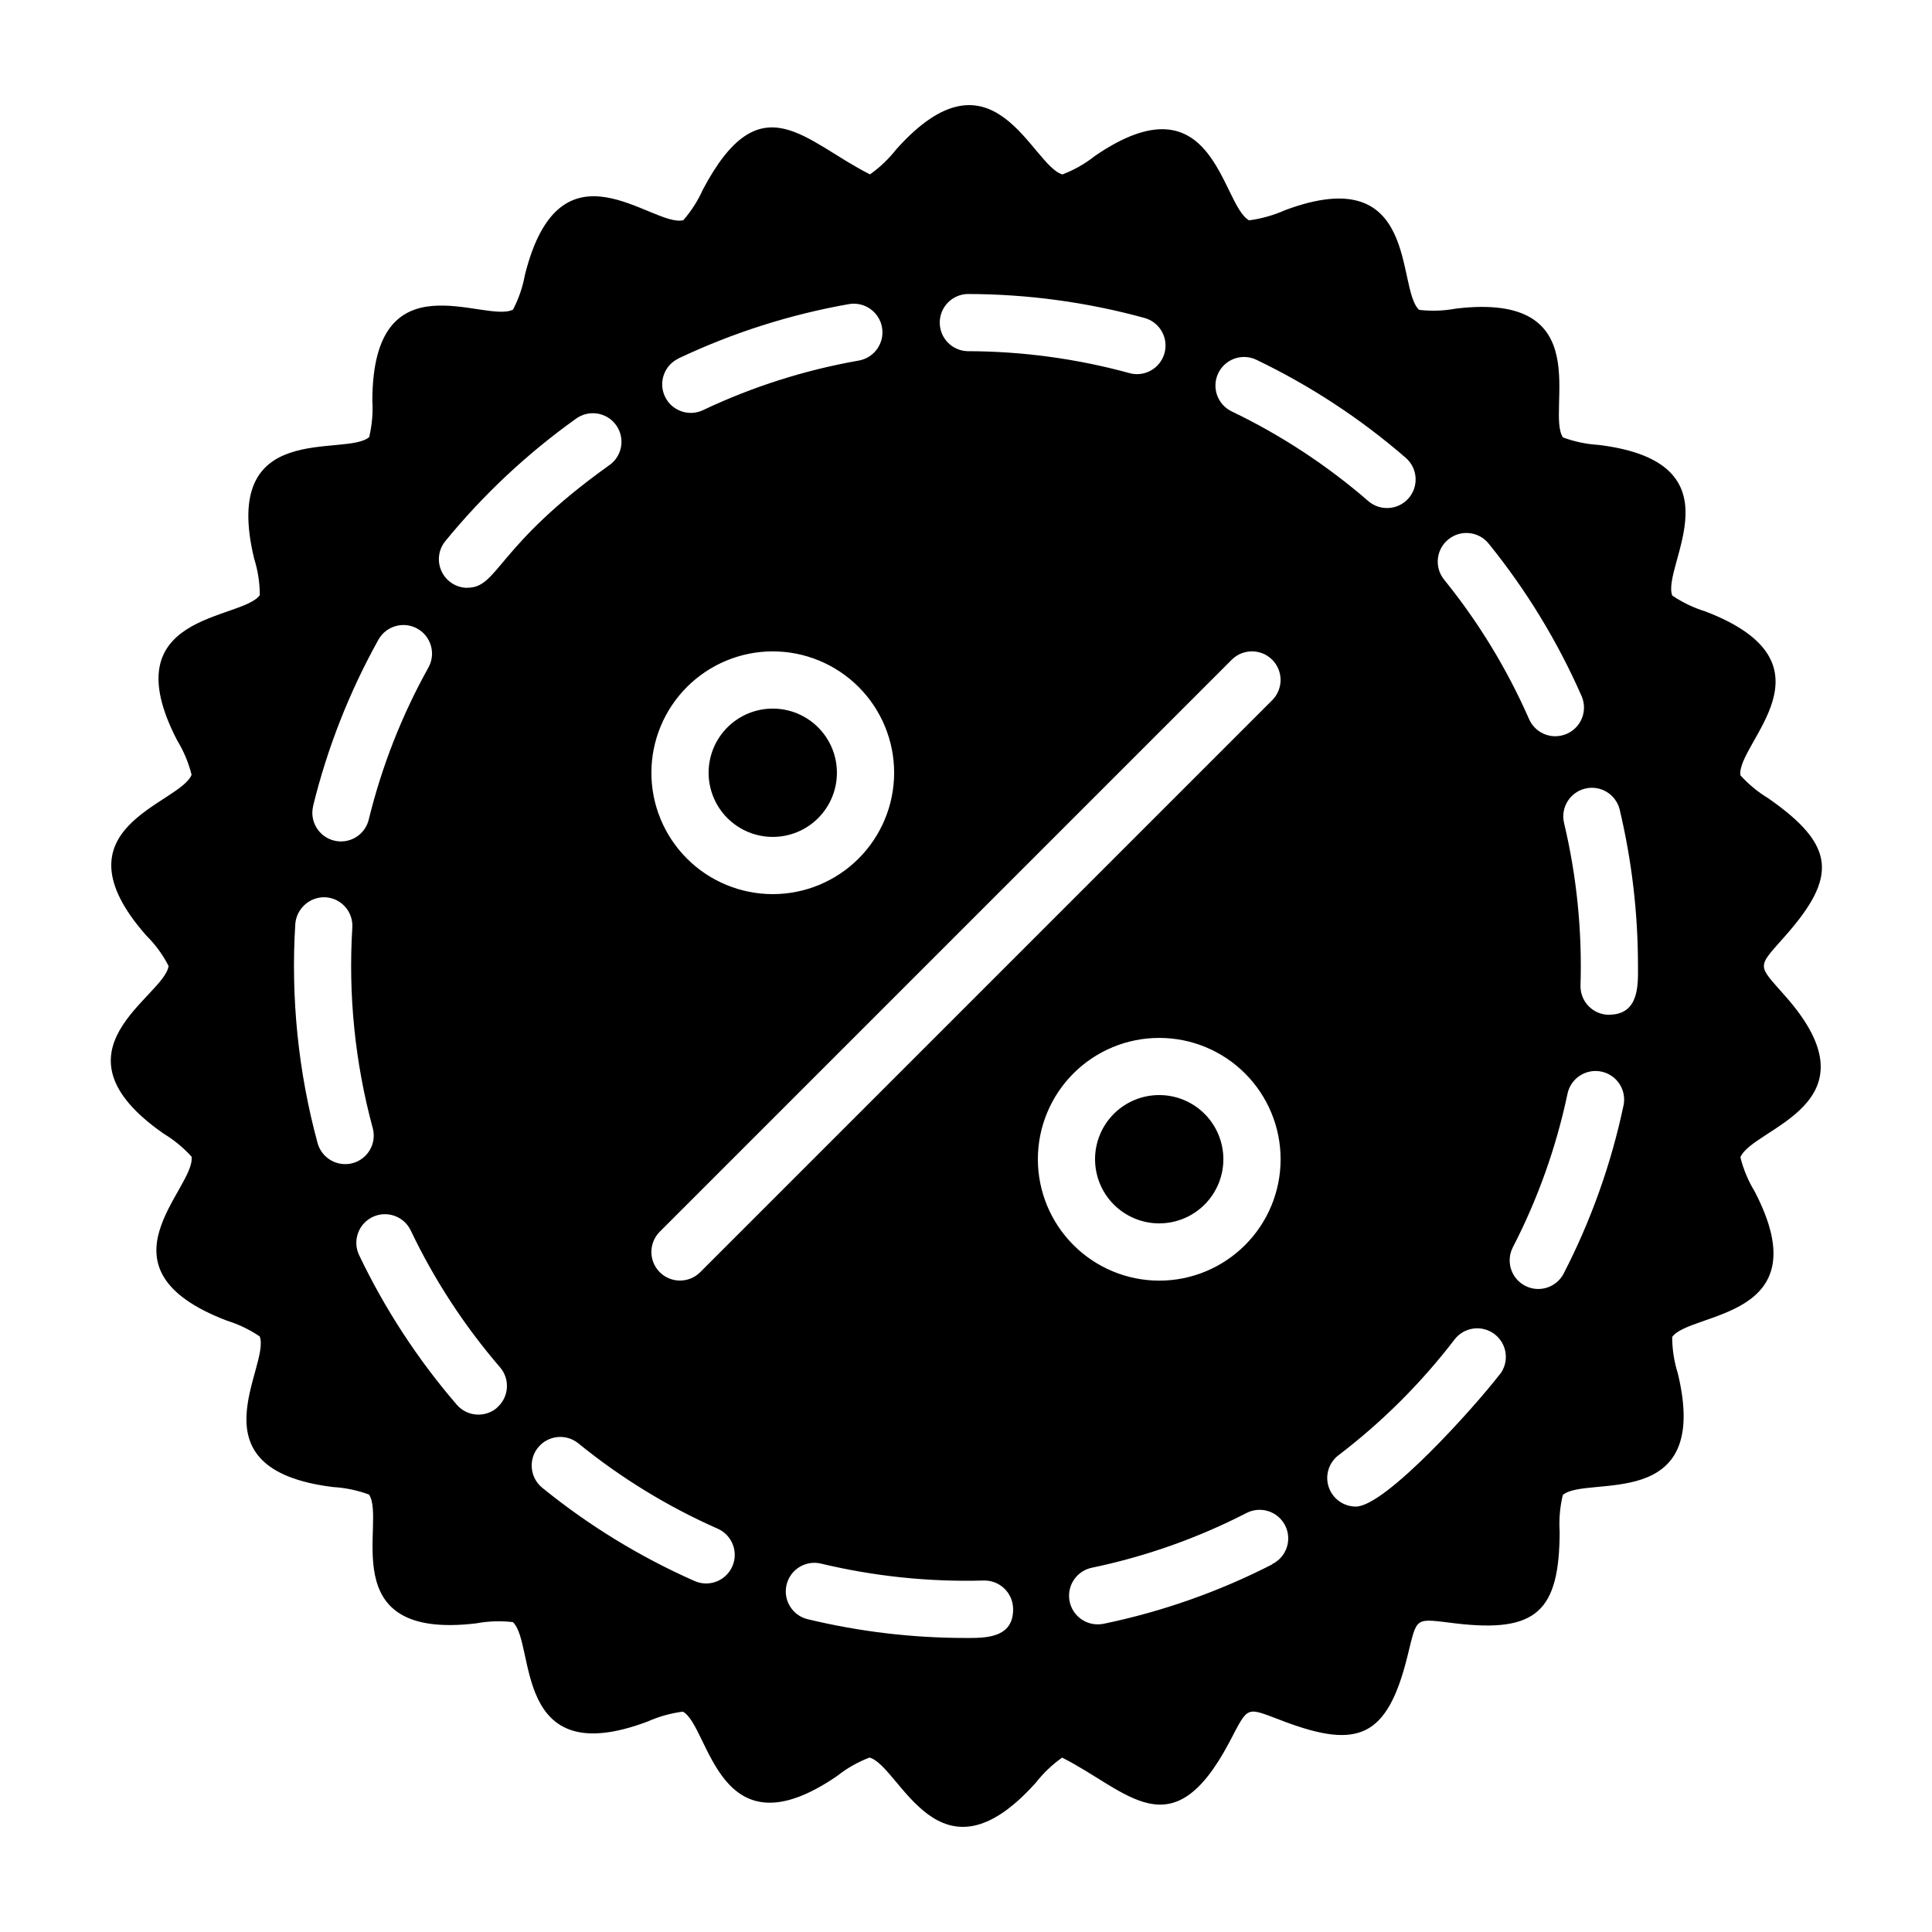 <?xml version="1.0" encoding="UTF-8"?>
<!-- Uploaded to: ICON Repo, www.svgrepo.com, Generator: ICON Repo Mixer Tools -->
<svg fill="#000000" width="800px" height="800px" version="1.1" viewBox="144 144 512 512" xmlns="http://www.w3.org/2000/svg">
 <g>
  <path d="m451.21 468.21c4.508-0.004 8.832-1.797 12.02-4.988 3.188-3.188 4.977-7.516 4.977-12.023-0.004-4.512-1.797-8.836-4.988-12.023-3.188-3.188-7.516-4.977-12.023-4.973-4.512 0-8.836 1.793-12.023 4.984s-4.977 7.516-4.973 12.027c0.004 4.508 1.797 8.832 4.988 12.02 3.188 3.184 7.512 4.977 12.023 4.977z"/>
  <path d="m348.78 365.79c4.512 0.004 8.84-1.785 12.027-4.973 3.191-3.188 4.984-7.516 4.984-12.023 0.004-4.512-1.789-8.836-4.977-12.027-3.188-3.188-7.512-4.981-12.023-4.981-4.508-0.004-8.836 1.789-12.023 4.977-3.191 3.191-4.981 7.516-4.981 12.023 0.004 4.508 1.793 8.832 4.981 12.02s7.508 4.981 12.012 4.984z"/>
  <path d="m617.2 391.92c13.707-15.555 13.297-23.883-4.535-36.328-2.766-1.672-5.277-3.738-7.445-6.133-1.062-8.543 26.938-29.551-9.297-43.43-3.113-0.961-6.066-2.379-8.762-4.203-2.945-7.871 18.781-35.188-19.422-39.91v-0.004c-3.262-0.188-6.477-0.855-9.539-1.992-4.66-6.856 9.754-38.707-28.34-34.141-3.223 0.602-6.519 0.719-9.777 0.34-6.164-5.644 0.262-39.855-35.621-26.387-3.004 1.336-6.188 2.231-9.445 2.66-7.398-4.062-9.211-38.777-40.863-17.059-2.594 2.062-5.492 3.711-8.59 4.891-8.18-2.242-18.262-35.512-44.043-6.652-1.988 2.535-4.332 4.773-6.961 6.637-17.32-8.66-28.953-24.914-44.266 3.984l0.004-0.004c-1.324 2.965-3.078 5.715-5.211 8.164-8.203 2.062-32.59-23.082-41.973 14.477h-0.004c-0.578 3.211-1.641 6.316-3.148 9.211-7.367 3.863-37.156-14.461-37.289 24.059v-0.004c0.207 3.269-0.074 6.555-0.836 9.738-6.297 5.449-39.484-5.062-30.488 32.203v0.004c0.992 3.129 1.496 6.391 1.504 9.672-4.848 6.777-39.527 4.59-21.883 38.527 1.719 2.816 3 5.883 3.801 9.086-3.148 7.871-37.32 13.855-12.012 42.594 2.391 2.359 4.387 5.086 5.922 8.078-1.23 8.32-32.945 22.355-1.355 44.406 2.769 1.668 5.277 3.734 7.445 6.129 1.062 8.543-26.938 29.551 9.297 43.43v0.004c3.113 0.957 6.066 2.375 8.762 4.203 2.945 7.871-18.781 35.188 19.422 39.91 3.262 0.188 6.477 0.859 9.539 1.992 4.723 7.008-9.934 38.684 28.34 34.141 3.227-0.598 6.519-0.711 9.777-0.34 6.125 5.606-0.277 39.848 35.621 26.387 3.004-1.34 6.188-2.234 9.445-2.66 7.156 3.938 9.188 38.777 40.863 17.059h0.004c2.594-2.062 5.488-3.711 8.586-4.887 8.18 2.242 18.262 35.512 44.082 6.652 1.988-2.539 4.332-4.773 6.961-6.637 17.406 8.746 28.977 24.875 44.266-3.984 5.352-10.109 4.117-9.516 14.793-5.512 19.207 7.156 27.055 4.266 32.395-17.098 2.762-11.09 1.684-10.281 13.004-8.957 21.301 2.488 27.324-3.289 27.402-24.309h-0.004c-0.207-3.269 0.074-6.551 0.836-9.738 6.297-5.449 39.484 5.062 30.488-32.203-0.988-3.133-1.496-6.394-1.504-9.676 4.848-6.777 39.527-4.59 21.883-38.527-1.719-2.816-3-5.879-3.801-9.082 3.148-7.871 37.32-13.855 12.012-42.594-7.715-8.773-7.707-7.449-0.039-16.188zm-89.355-104.99c3.254-2.633 8.027-2.129 10.66 1.125 9.977 12.316 18.262 25.91 24.637 40.422 0.805 1.848 0.844 3.941 0.105 5.816s-2.191 3.379-4.039 4.184c-0.961 0.414-1.992 0.633-3.039 0.637-3.008 0-5.734-1.781-6.945-4.535-5.828-13.281-13.41-25.727-22.543-37-2.613-3.262-2.094-8.027 1.164-10.648zm-60.992-44.027c0.871-1.816 2.426-3.207 4.32-3.875 1.898-0.664 3.984-0.551 5.797 0.324 14.285 6.859 27.594 15.594 39.57 25.977 3.164 2.742 3.508 7.527 0.77 10.695-2.742 3.164-7.531 3.508-10.695 0.766-10.961-9.496-23.137-17.488-36.211-23.766-3.773-1.816-5.363-6.348-3.551-10.121zm-66.441-20.988c15.852 0.016 31.629 2.152 46.91 6.352 3.652 1.012 5.996 4.566 5.488 8.32s-3.707 6.559-7.496 6.566c-0.676 0-1.352-0.094-2.008-0.277-13.984-3.832-28.422-5.785-42.926-5.809-4.09-0.133-7.336-3.484-7.336-7.574 0-4.094 3.246-7.445 7.336-7.578zm-76.594 17.066c14.332-6.793 29.512-11.629 45.133-14.383 4.129-0.727 8.066 2.035 8.793 6.164 0.723 4.129-2.035 8.066-6.164 8.793-14.285 2.508-28.168 6.93-41.273 13.137-3.781 1.793-8.297 0.18-10.09-3.598-1.789-3.781-0.18-8.297 3.602-10.09zm24.961 77.641c8.535 0 16.715 3.387 22.75 9.418s9.426 14.215 9.426 22.746-3.391 16.715-9.422 22.746-14.215 9.422-22.746 9.422-16.715-3.391-22.746-9.426-9.418-14.215-9.418-22.75c0.012-8.523 3.402-16.695 9.43-22.727 6.031-6.027 14.203-9.418 22.727-9.43zm-121.81 40.992c3.777-15.402 9.602-30.23 17.316-44.086 2.039-3.656 6.656-4.973 10.312-2.934 3.66 2.035 4.973 6.652 2.938 10.312-7.055 12.664-12.375 26.219-15.816 40.305-0.992 4.066-5.094 6.559-9.16 5.562-4.07-0.992-6.562-5.094-5.566-9.16zm8.5 94.887c-3.418 0-6.414-2.289-7.312-5.59-5.125-18.895-7.121-38.5-5.902-58.039 0.328-4.141 3.879-7.273 8.027-7.086 4.172 0.262 7.344 3.856 7.086 8.031-1.109 17.887 0.719 35.832 5.406 53.129 0.531 1.938 0.27 4.008-0.73 5.754-0.996 1.746-2.648 3.023-4.59 3.551-0.648 0.176-1.312 0.258-1.984 0.25zm40.273 64.551c-3.172 2.731-7.953 2.379-10.691-0.785-10.348-12.008-19.051-25.34-25.883-39.645-0.867-1.816-0.977-3.898-0.305-5.793 0.668-1.898 2.066-3.449 3.879-4.316 3.777-1.805 8.305-0.203 10.109 3.574 6.246 13.098 14.215 25.301 23.688 36.293 2.695 3.164 2.336 7.91-0.805 10.633zm-7.871-217.27v0.004c-2.926-0.012-5.582-1.699-6.832-4.34-1.254-2.641-0.875-5.769 0.969-8.035 10.027-12.27 21.641-23.156 34.531-32.371 1.633-1.234 3.695-1.758 5.719-1.449 2.019 0.309 3.832 1.418 5.023 3.082 1.191 1.664 1.656 3.742 1.297 5.754-0.363 2.016-1.523 3.797-3.223 4.941-29.918 21.371-29.273 32.387-37.469 32.387zm70.195 259.34v0.004c-1.219 2.742-3.938 4.508-6.938 4.508-1.051 0.004-2.09-0.219-3.055-0.645-14.496-6.406-28.074-14.719-40.375-24.719-1.559-1.266-2.551-3.106-2.758-5.106-0.207-2 0.387-4 1.656-5.559 2.641-3.25 7.418-3.746 10.668-1.102 11.246 9.148 23.664 16.758 36.926 22.613 3.82 1.688 5.559 6.148 3.891 9.977zm61.93 18.957c-14.137 0.008-28.219-1.66-41.961-4.973-4.066-0.984-6.566-5.078-5.582-9.145 0.98-4.066 5.074-6.566 9.141-5.586 14.109 3.379 28.602 4.887 43.102 4.481 4.184-0.105 7.664 3.191 7.785 7.375 0.219 8.047-7.606 7.848-12.484 7.848zm-70.434-96.934c-2.961 2.961-7.762 2.961-10.719 0-2.961-2.961-2.961-7.762 0-10.723l151.58-151.58c2.961-2.961 7.762-2.961 10.723 0 2.961 2.957 2.961 7.758 0 10.719zm89.48-29.914c0-8.531 3.387-16.715 9.418-22.75 6.031-6.031 14.211-9.422 22.742-9.422 8.531-0.004 16.715 3.383 22.75 9.418 6.031 6.031 9.422 14.211 9.422 22.742s-3.387 16.715-9.422 22.746c-6.031 6.031-14.211 9.422-22.742 9.422-8.531-0.012-16.707-3.406-22.738-9.438-6.031-6.035-9.422-14.211-9.43-22.742zm62.117 107.34h0.004c-14.113 7.231-29.133 12.523-44.66 15.742-0.516 0.109-1.043 0.16-1.574 0.156-3.894 0.02-7.168-2.914-7.578-6.789-0.406-3.871 2.191-7.426 6.004-8.215 14.195-2.957 27.926-7.805 40.824-14.422 1.797-0.977 3.91-1.191 5.863-0.59 1.953 0.602 3.582 1.965 4.516 3.785 0.934 1.816 1.094 3.938 0.441 5.875s-2.059 3.531-3.898 4.418zm60.254-50.309c-6.57 8.547-30.266 34.996-38.098 34.996-3.254 0-6.144-2.074-7.188-5.156-1.039-3.082 0-6.484 2.59-8.453 11.543-8.793 21.867-19.082 30.699-30.602 1.215-1.617 3.027-2.684 5.031-2.961s4.039 0.262 5.644 1.492c1.605 1.23 2.656 3.051 2.91 5.059 0.258 2.008-0.301 4.035-1.551 5.629zm32.836-71.305v-0.004c-3.273 15.52-8.621 30.527-15.895 44.621-1.949 3.664-6.484 5.082-10.172 3.176-3.691-1.906-5.16-6.426-3.297-10.137 6.652-12.879 11.535-26.594 14.523-40.777 0.871-4.098 4.898-6.715 8.996-5.844 4.098 0.867 6.715 4.894 5.844 8.992zm-3.816-24.027h-0.246c-2.008-0.062-3.91-0.922-5.285-2.387-1.379-1.465-2.113-3.414-2.051-5.422 0.453-14.5-1.02-28.992-4.379-43.102-0.91-4.047 1.598-8.074 5.633-9.039 4.035-0.965 8.094 1.492 9.113 5.512 3.234 13.594 4.867 27.52 4.863 41.496 0 4.606 0.496 12.918-7.648 12.918z"/>
 </g>
</svg>